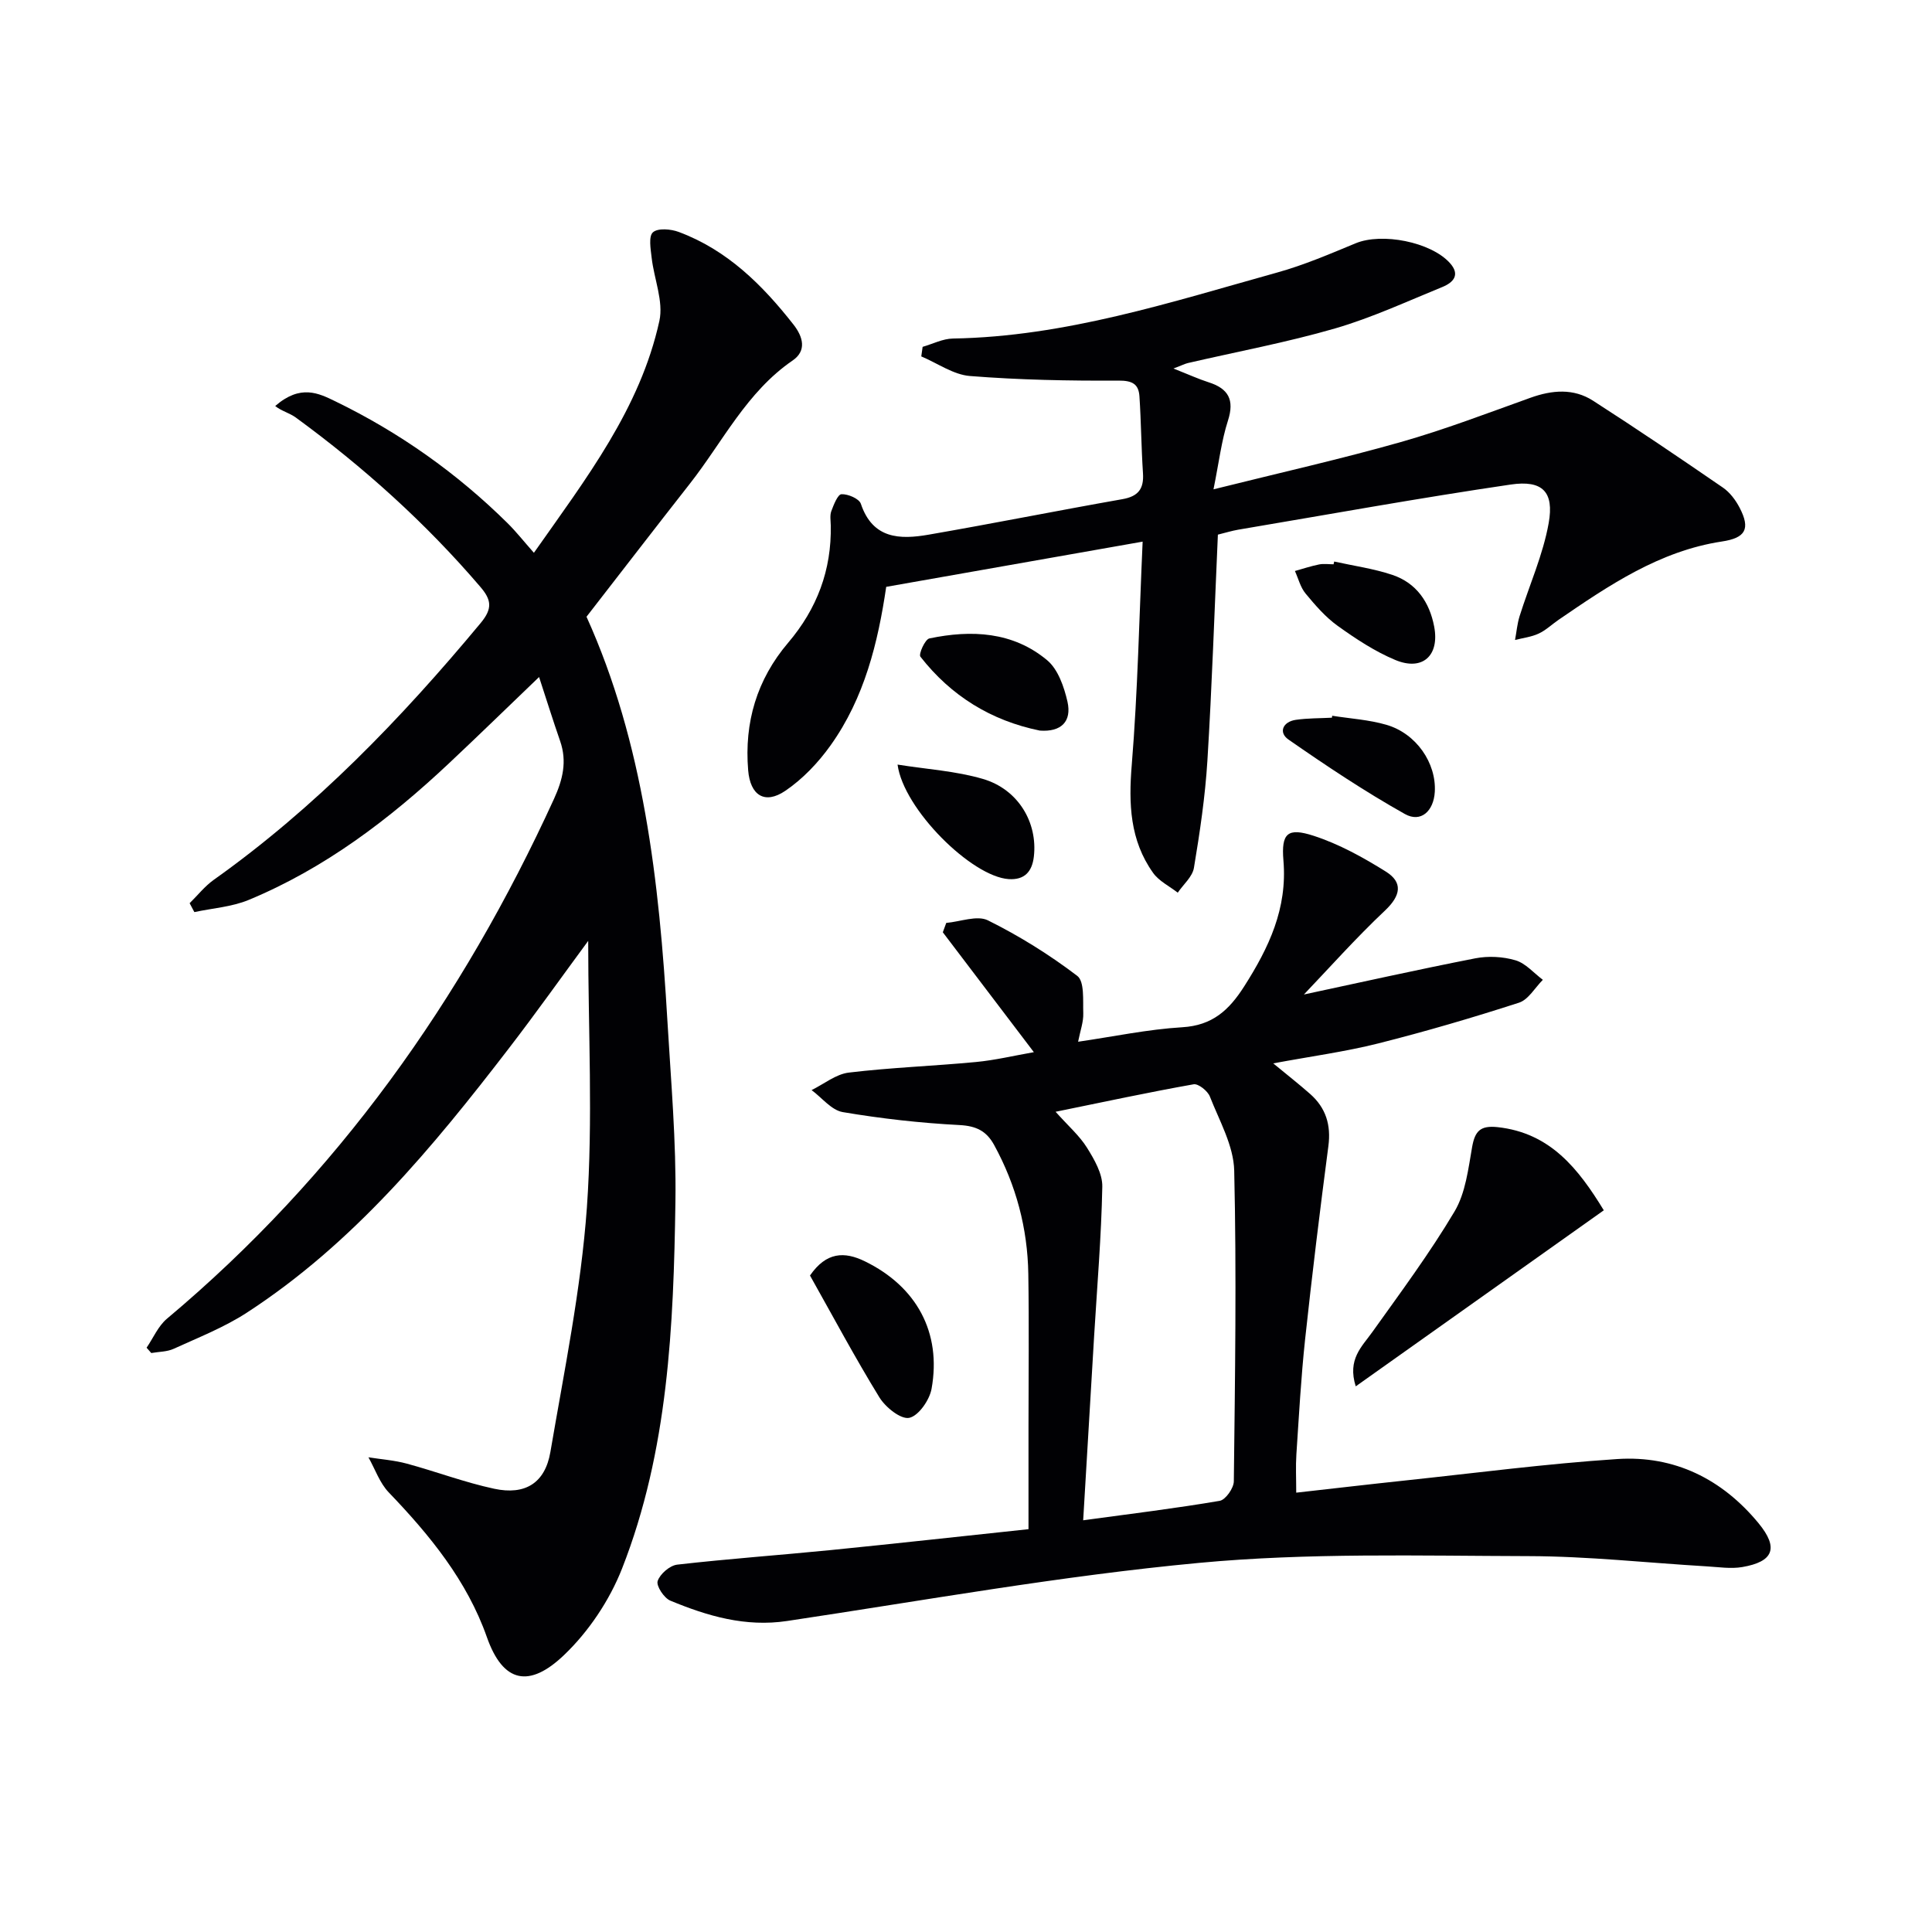 <svg enable-background="new 0 0 400 400" viewBox="0 0 400 400" xmlns="http://www.w3.org/2000/svg"><g fill="#010104"><path d="m121.78 194.8c-5.44 7.38-10.8 14.94-16.44 22.27-15.77 20.51-32.23 40.41-54.23 54.7-4.69 3.05-10.02 5.14-15.14 7.48-1.39.64-3.09.6-4.65.88-.32-.37-.65-.73-.97-1.1 1.38-2.02 2.4-4.48 4.21-6 35.23-29.55 61.11-66.01 80.14-107.63 1.81-3.97 2.74-7.74 1.27-11.97-1.51-4.35-2.88-8.74-4.36-13.26-6.56 6.29-12.57 12.15-18.68 17.89-12.33 11.59-25.7 21.73-41.44 28.26-3.5 1.45-7.49 1.71-11.25 2.52-.33-.61-.65-1.23-.98-1.84 1.65-1.62 3.12-3.5 4.98-4.83 21.07-14.97 38.81-33.37 55.27-53.17 2.52-3.03 2.23-4.83-.08-7.52-11.32-13.23-24.16-24.78-38.18-35.03-1.32-.96-3.04-1.37-4.27-2.39 5.23-4.55 8.99-2.65 12.43-.98 13.27 6.44 25.19 14.87 35.69 25.25 1.77 1.75 3.32 3.73 5.44 6.12 10.87-15.46 22-29.88 25.98-48.02.88-4.03-1.1-8.67-1.6-13.05-.21-1.81-.67-4.45.26-5.28 1.02-.92 3.71-.69 5.34-.08 10.03 3.73 17.32 10.96 23.77 19.19 2 2.56 2.75 5.42-.19 7.43-9.54 6.54-14.45 16.82-21.3 25.54-7.07 9.01-14.05 18.08-21.37 27.51 11.81 26.11 15.06 54.75 16.75 83.68.73 12.45 1.84 24.92 1.66 37.37-.38 25.78-1.48 51.63-11.05 76.01-2.59 6.59-6.93 13.07-12.04 17.94-7.11 6.78-12.58 5.84-15.95-3.75-4.1-11.65-11.81-21.1-20.31-29.95-1.88-1.96-2.83-4.82-4.21-7.27 2.66.42 5.37.61 7.95 1.31 6.06 1.64 11.97 3.89 18.09 5.2 6.43 1.38 10.53-1.2 11.63-7.6 2.87-16.83 6.34-33.66 7.56-50.63 1.28-18.19.27-36.55.27-55.2z"/><path d="m269.96 205.9c11.24-2.4 23.33-5.11 35.49-7.49 2.67-.52 5.72-.36 8.32.41 2.1.62 3.79 2.64 5.66 4.04-1.63 1.63-2.99 4.11-4.95 4.74-9.62 3.11-19.33 5.96-29.13 8.43-6.89 1.73-13.98 2.68-21.74 4.13 2.92 2.41 5.35 4.31 7.66 6.35 3.23 2.86 4.33 6.39 3.76 10.75-1.75 13.32-3.38 26.66-4.82 40.02-.85 7.93-1.28 15.91-1.81 23.87-.16 2.44-.03 4.91-.03 7.89 7.62-.85 14.98-1.72 22.36-2.5 14.7-1.56 29.37-3.49 44.11-4.46 11.82-.78 21.72 4.14 29.26 13.3 4.2 5.11 3.09 7.95-3.37 9.06-2.37.41-4.9 0-7.35-.14-12.29-.73-24.57-2.09-36.85-2.12-22.77-.06-45.68-.72-68.29 1.4-28.56 2.67-56.89 7.78-85.29 12.03-8.62 1.29-16.46-1.02-24.16-4.21-1.31-.54-2.96-3.06-2.63-4.06.48-1.46 2.52-3.23 4.06-3.4 10.56-1.21 21.17-1.96 31.75-3.01 13.51-1.35 27.01-2.85 40.97-4.33 0-7.44 0-14.39 0-21.35 0-10.5.13-21-.04-31.5-.15-9.44-2.52-18.37-7.08-26.7-1.59-2.9-3.71-3.94-7.18-4.12-8.08-.42-16.17-1.33-24.15-2.68-2.35-.4-4.32-2.98-6.46-4.56 2.56-1.25 5.02-3.29 7.69-3.62 8.73-1.05 17.56-1.36 26.32-2.19 3.95-.37 7.84-1.31 12.01-2.04-6.4-8.42-12.62-16.62-18.85-24.82.24-.65.48-1.29.71-1.94 2.91-.25 6.39-1.64 8.63-.53 6.49 3.22 12.74 7.11 18.5 11.5 1.52 1.16 1.15 5.08 1.24 7.74.06 1.77-.61 3.56-1.07 5.89 7.31-1.06 14.41-2.57 21.57-3 6.23-.37 9.67-3.53 12.81-8.45 5.12-8.03 8.97-16.13 8.13-26.07-.48-5.69.88-6.86 6.25-5.12 5.24 1.7 10.25 4.47 14.95 7.41 3.57 2.23 3.11 4.95-.12 8.02-6.11 5.76-11.71 12.06-16.84 17.43zm-45.7 108.86c9.92-1.35 19.13-2.47 28.27-4.03 1.21-.21 2.91-2.63 2.92-4.04.25-21.44.58-42.89.08-64.32-.12-5.17-3.07-10.32-5.04-15.35-.45-1.15-2.39-2.7-3.36-2.53-9.35 1.66-18.64 3.66-28.58 5.69 2.63 2.95 4.95 4.95 6.5 7.44 1.52 2.44 3.23 5.39 3.17 8.08-.2 10.3-1.07 20.58-1.69 30.87-.75 12.58-1.49 25.15-2.27 38.19z"/><path d="m252.15 110.69c-.71 15.88-1.22 31.34-2.17 46.78-.46 7.44-1.56 14.85-2.79 22.21-.31 1.85-2.19 3.43-3.35 5.14-1.73-1.35-3.89-2.39-5.11-4.11-4.8-6.74-5.08-14.28-4.41-22.38 1.24-15.21 1.54-30.51 2.25-46.19-18.29 3.23-35.53 6.27-53.09 9.36-1.7 11.55-4.51 23-11.51 32.81-2.55 3.58-5.77 6.97-9.38 9.42-4.28 2.9-7.26.92-7.69-4.24-.83-9.93 1.8-18.8 8.28-26.42 5.97-7.02 9.01-15.06 8.82-24.29-.02-1-.21-2.09.12-2.97.49-1.31 1.33-3.46 2.1-3.49 1.35-.06 3.65.92 4.01 1.98 2.45 7.31 8.09 7.43 14.02 6.4 13.4-2.32 26.73-4.99 40.12-7.35 3.3-.58 4.49-2.14 4.27-5.39-.35-5.29-.38-10.6-.73-15.9-.17-2.53-1.45-3.28-4.34-3.26-10.25.06-20.53-.14-30.74-.95-3.45-.27-6.73-2.65-10.09-4.06.09-.66.19-1.32.28-1.98 2.09-.6 4.18-1.69 6.28-1.72 23.24-.39 45.1-7.53 67.14-13.67 5.54-1.54 10.9-3.84 16.23-6.05 5.42-2.25 15.54-.3 19.5 4.07 2.23 2.46.71 4.05-1.52 4.97-7.36 3-14.64 6.38-22.24 8.59-10.01 2.9-20.31 4.81-30.49 7.17-.58.14-1.13.43-2.97 1.13 3.15 1.24 5.17 2.17 7.26 2.84 4.11 1.31 5.42 3.61 4.02 7.96-1.34 4.16-1.85 8.59-2.99 14.21 13.88-3.46 26.43-6.28 38.79-9.79 9.08-2.58 17.94-5.98 26.84-9.17 4.47-1.6 8.9-1.99 12.95.61 9.07 5.83 18 11.88 26.89 17.99 1.44.99 2.63 2.58 3.45 4.15 2.32 4.45 1.2 6.28-3.65 7.01-12.92 1.96-23.41 9.08-33.86 16.24-1.37.94-2.61 2.15-4.09 2.83-1.51.7-3.25.9-4.89 1.32.31-1.64.45-3.33.94-4.91 2.02-6.44 4.86-12.72 6.03-19.3 1.15-6.47-1.28-8.94-7.87-7.97-18.86 2.77-37.63 6.18-56.43 9.35-1.28.22-2.54.61-4.19 1.02z"/><path d="m332.05 250.58c-17.22 12.22-34.04 24.16-51.36 36.45-1.76-5.62 1.26-8.19 3.43-11.24 5.86-8.21 11.9-16.34 17.04-24.99 2.27-3.83 2.83-8.79 3.63-13.34.59-3.32 1.73-4.47 5.25-4.1 10.94 1.18 16.75 8.62 22.01 17.22z"/><path d="m167.7 264.08c3.37-4.88 7.11-5.02 11.38-2.93 10.68 5.22 15.89 14.72 13.79 26.39-.42 2.33-2.71 5.62-4.63 6.01-1.75.35-4.91-2.19-6.17-4.24-5.05-8.22-9.59-16.73-14.37-25.23z"/><path d="m215.28 151.26c-10.09-2.06-18.38-7.18-24.72-15.3-.41-.52.96-3.6 1.86-3.78 8.69-1.82 17.3-1.41 24.39 4.52 2.25 1.88 3.5 5.52 4.2 8.58.91 4.07-1.27 6.31-5.73 5.98z"/><path d="m185.83 158.3c6.1.97 12.08 1.33 17.67 2.97 7.33 2.15 11.36 9.04 10.55 16.07-.36 3.13-1.93 4.88-5.21 4.67-7.69-.52-21.78-14.48-23.01-23.71z"/><path d="m275.82 148.19c3.75.59 7.6.82 11.21 1.87 6.19 1.79 10.37 7.92 10.03 13.88-.23 3.98-2.88 6.46-6.2 4.59-8.3-4.66-16.26-9.97-24.09-15.41-2.12-1.47-1.19-3.7 1.54-4.09 2.45-.35 4.96-.31 7.45-.44.02-.13.04-.26.06-.4z"/><path d="m276.23 116.26c4.02.89 8.15 1.46 12.03 2.76 4.98 1.67 7.71 5.65 8.67 10.7 1.15 6.03-2.42 9.27-8.05 6.92-4.22-1.76-8.17-4.37-11.91-7.05-2.53-1.81-4.66-4.28-6.67-6.71-1.06-1.28-1.49-3.09-2.2-4.66 1.67-.47 3.32-1.02 5.01-1.36.96-.19 1.99-.03 2.99-.03.04-.19.09-.38.13-.57z"/></g></svg>